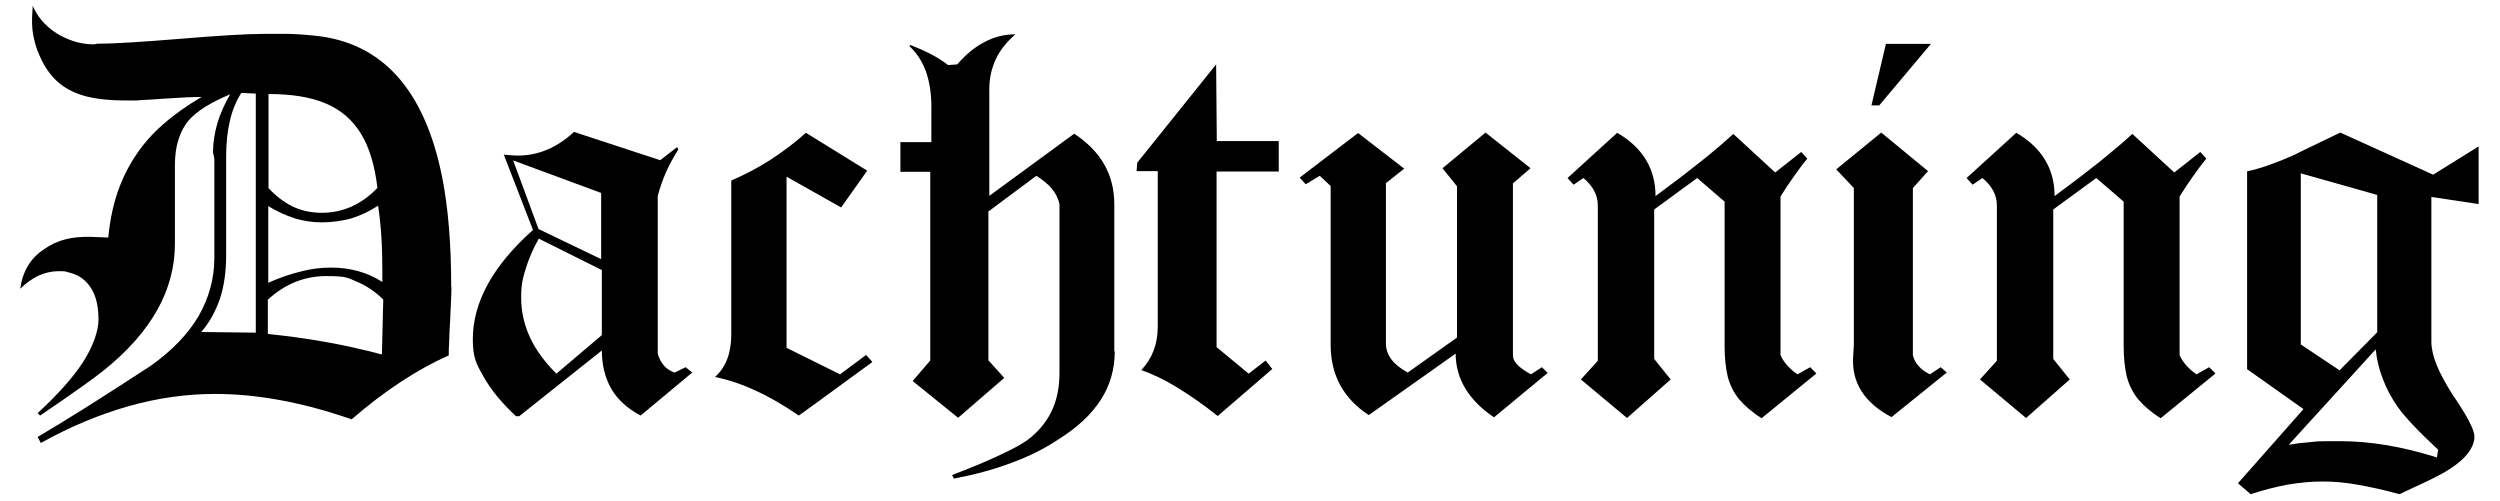 <?xml version="1.0" encoding="UTF-8"?>
<svg xmlns="http://www.w3.org/2000/svg" version="1.1" viewBox="0 0 1122 225">
  <!-- Generator: Adobe Illustrator 28.6.0, SVG Export Plug-In . SVG Version: 1.2.0 Build 709)  -->
  <g>
    <g id="Ebene_1">
      <path d="M172,134.5l-.6,24.6c-8.6-2.3-17.2-4.2-25.7-5.7-8.6-1.5-17.1-2.7-25.5-3.5v-15.4c7.6-7,16.4-10.6,26.2-10.6s9.7.9,13.9,2.6c4.3,1.8,8.1,4.4,11.7,7.9M114.8,149.3l-24.5-.3c3.7-4.2,6.4-9.2,8.4-14.9,1.9-5.7,2.8-12.3,2.8-19.8v-44.4c0-5.8.6-11.1,1.7-15.8,1.1-4.7,2.8-8.8,5.1-12.4l6.5.3v107.2h0ZM171.7,126.6c-3.4-2.2-7-3.8-10.9-4.9s-7.9-1.6-12.3-1.6-8.7.5-13.3,1.7c-4.7,1.1-9.6,2.8-14.8,5.1v-34.4c3.9,2.4,7.9,4.2,11.9,5.5,3.9,1.2,8,1.8,12.1,1.8s9.1-.6,13.3-1.8c4.2-1.3,8.2-3.2,12-5.7.7,4.7,1.2,9.6,1.5,14.6.3,5,.4,10.2.4,15.4v4.3h0ZM169.3,84.4c-3.5,3.7-7.4,6.4-11.5,8.3-4.1,1.8-8.5,2.8-13.3,2.8s-9.1-.9-13.1-2.8c-3.9-1.9-7.6-4.7-10.9-8.3v-42.2c10.2,0,18.8,1.3,25.6,4.2,6.8,2.8,12.1,7.4,15.9,13.6,3.8,6.2,6.2,14.3,7.4,24.4M202.5,128.8c0-19.5-1.4-36-4.1-49.5-7.9-39.2-27-60.3-57.2-63.3-2.9-.3-5.3-.5-7.2-.6-2-.1-3.4-.2-4.5-.2h-10.9c-4.2,0-9.4.2-15.7.6-6.3.4-13.6.9-21.9,1.6-8.3.7-15.5,1.2-21.7,1.6-6.2.4-11.4.6-15.6.6l-1.4.3c-4,0-7.7-.7-11.4-2.2-3.6-1.4-6.9-3.4-9.7-6-2.9-2.6-5-5.6-6.5-9.1l-.3,5.1c-.1,3.4.1,6.7.9,9.9.7,3.2,1.9,6.4,3.5,9.6,2.1,4.2,4.8,7.7,8,10.3,3.3,2.6,7.3,4.6,12.1,5.8,4.8,1.2,10.6,1.8,17.5,1.8s4.3,0,7.1-.2c2.8-.1,6.1-.3,9.8-.6,7.6-.5,13.3-.8,17.2-.8-13.3,7.8-23.2,16.5-29.4,26-3.4,5-6.2,10.6-8.3,16.7-2.1,6.2-3.5,12.9-4.2,20.4l-7.9-.3c-4.1-.1-7.9.2-11.3,1.1-3.5.9-6.6,2.3-9.4,4.3-3.1,2-5.6,4.5-7.4,7.5-1.8,3-3,6.4-3.5,10.4,2.6-2.6,5.3-4.5,8.2-5.9,2.9-1.3,5.9-2,9-2s3,.1,4.3.5c1.4.3,2.8.8,4.1,1.4,3.1,1.6,5.5,4.1,7.1,7.4,1.6,3.2,2.4,7.4,2.4,12.4s-2.3,11.8-6.8,18.9c-4.5,7-11.4,14.7-20.5,23.1l1.1,1.1c14.7-10,24.3-16.8,28.6-20.3,21.3-17.1,31.9-36,31.9-56.8v-35.2c0-4.3.5-8.2,1.6-11.6,1.1-3.4,2.6-6.3,4.7-8.7,1.8-2,4.2-4,7.2-5.9,3.1-1.9,6.8-3.8,11.3-5.7-2.6,4.5-4.5,8.8-5.8,13.2-1.2,4.3-1.9,8.6-1.9,12.8l.6,3v44.4c0,9.3-2.4,18-7.1,26.2-4.8,8.1-11.9,15.5-21.5,22.3-11.2,7.3-21,13.6-29.4,18.9-8.5,5.3-15.5,9.6-21.3,13l1.4,2.7c13.2-7.3,26.3-12.8,39.4-16.5,13-3.7,26-5.5,38.8-5.5,19.1,0,39.5,3.8,61.3,11.4,7.5-6.5,14.9-12.1,22.2-16.9,7.3-4.8,14.4-8.7,21.4-11.8,0-1.8,0-3.9.2-6.4,0-2.5.2-5.4.4-8.8.1-3.4.3-6.3.4-8.8.1-2.5.2-4.6.2-6.4"/>
      <path d="M270.1,150.4l-20.4,17.3c-5.3-5.3-9.3-10.7-11.9-16.4-2.6-5.7-3.9-11.6-3.9-17.7s.7-8.5,2-12.9c1.4-4.5,3.3-9,5.9-13.6l28.3,14.1v29.2h0ZM269.8,116.3l-28.1-13.5-11.4-30.8,39.5,14.6v29.8ZM310.7,167.2l-3-2.4-4.9,2.4c-1.8-.6-3.3-1.5-4.6-2.9-1.3-1.4-2.3-3.2-3-5.5v-70.9c1-3.7,2.2-7.2,3.7-10.6,1.5-3.4,3.4-6.8,5.5-10.2l-.5-1.1-7.6,5.9-38.7-12.7c-4.2,3.9-8.7,6.8-13.4,8.5-4.7,1.8-9.6,2.4-14.6,2l-3.5-.3,13.1,33.8c-9,8-15.7,16.1-20.2,24.2-4.5,8.2-6.8,16.4-6.8,24.8s1.6,11.2,4.9,17c3.3,5.8,8.1,11.7,14.5,17.6h1.4l37.1-29.5c0,6.6,1.5,12.4,4.3,17.3,2.9,4.9,7.3,8.8,13.1,11.9l23.4-19.5h0Z"/>
      <path d="M391.4,162.3l-2.7-3-11.7,8.7-24-11.9v-76.8l24.5,13.8,11.7-16.5-27.5-17c-5,4.5-10.4,8.5-15.9,12.1-5.6,3.6-11.5,6.7-17.6,9.3v69c0,4.2-.6,7.9-1.8,11.1-1.2,3.2-3.1,5.9-5.5,8.1,5.9,1.2,12,3.2,18.2,6.1,6.2,2.8,12.7,6.6,19.4,11.2,5.5-3.9,10.9-7.9,16.4-11.9,5.5-4,11-8.1,16.6-12.1"/>
      <path d="M500.1,157.7v-66c0-13.3-6-23.8-18-31.7l-38.1,27.9v-47.9c0-4.9,1-9.3,2.9-13.4,1.9-4.1,4.9-7.8,8.8-11.2-4.8,0-9.4,1.1-13.7,3.4-4.4,2.2-8.5,5.6-12.4,10.1l-4.1.3c-2.3-1.8-4.9-3.4-7.7-4.9-2.9-1.5-5.9-2.8-9.2-4.1l-.5.5c3.3,3,5.7,6.7,7.4,11.2,1.6,4.5,2.5,9.8,2.5,15.9v16h-13.9v13.3h13.4v84.7l-7.9,9.2,20.4,16.5,20.7-17.9-7.1-7.9v-66.8l21.5-16c2.9,1.8,5.2,3.7,6.9,5.7,1.8,2.1,2.9,4.4,3.5,7v75.8c0,6.5-1.2,12.3-3.6,17.3-2.5,5-6,9.2-10.8,12.8-2.5,1.8-6.5,4-12.1,6.6-5.6,2.7-12.9,5.7-21.7,9.1l.8,1.6c9.4-1.8,18-4.1,25.9-7.1,7.9-2.9,14.9-6.4,21-10.5,8.5-5.3,14.8-11.2,19-17.7,4.2-6.5,6.3-13.8,6.3-21.8"/>
      <path d="M573.9,77.1v-13.8h-27.8l-.3-34.4-35.4,44.1-.3,3.8h9.5v69.8c0,7.9-2.5,14.3-7.4,19.5,5.2,1.8,10.6,4.4,16.3,7.9s11.7,7.7,18,12.7l24.5-21.1-3-3.8-7.6,5.9-14.4-11.9v-78.8h27.8Z"/>
      <path d="M694.7,167.5l-2.7-2.7-4.9,3.2c-2.7-1.5-4.8-2.9-6.1-4.3-1.4-1.4-2-2.9-2-4.3v-77.1l7.9-6.8-20.2-16-19.3,16,6.5,8.1v67.9l-22.1,15.7c-6.5-3.5-9.8-7.9-9.8-13v-72l8.2-6.5-20.7-16-26.2,20,2.7,3,6.3-3.8,4.9,4.6v71.4c0,6.8,1.5,12.8,4.3,18,2.9,5.2,7.1,9.7,12.8,13.4l39-27.6c0,5.7,1.5,10.9,4.3,15.6,2.9,4.8,7.1,9.1,12.9,13l24.2-20h0Z"/>
      <path d="M815.1,167.5l-2.7-2.7-5.7,3.2c-1.8-1.2-3.3-2.6-4.6-4-1.3-1.5-2.3-3-3-4.6v-71.2c1.9-3.1,3.9-6.1,5.9-8.9,2-2.8,4-5.6,6.1-8.1l-2.7-3-11.7,9.2-18.8-17.3c-4,3.7-8.8,7.8-14.7,12.5-5.9,4.7-12.6,9.8-20.2,15.4,0-12.2-5.7-21.7-17.2-28.4l-22.3,20.3,2.7,3,4.4-3c2.2,1.8,3.8,3.7,4.9,5.8,1.1,2.1,1.6,4.3,1.6,6.6v69.6l-7.6,8.4,20.7,17.3,19.6-17.3-7.4-9.2v-67.1l19.3-14.1,12.3,10.6v64.7c0,5.4.5,10,1.4,13.8,1,3.8,2.7,7.2,5.1,10.2,2.5,2.9,5.8,5.8,10.1,8.5l24.5-20h0Z"/>
      <path d="M873.7,167.2l-2.7-2.4-4.9,3.2c-2.2-1.1-3.9-2.4-5.1-3.8-1.3-1.4-2.1-3.1-2.5-4.8v-75l6.8-7.6-21-17.3-20.2,16.5,7.9,8.4v70.6l-.3,4.9c-.4,5.8.8,11,3.7,15.6,2.9,4.6,7.4,8.5,13.5,11.7l24.8-20h0ZM866.6,19.7h-20.2l-6.5,27.6h3.5l23.2-27.6Z"/>
      <path d="M994.2,167.5l-2.7-2.7-5.7,3.2c-1.8-1.2-3.3-2.6-4.6-4-1.3-1.5-2.3-3-3-4.6v-71.2c1.9-3.1,3.9-6.1,5.9-8.9,2-2.8,4-5.6,6.1-8.1l-2.7-3-11.7,9.2-18.8-17.3c-4,3.7-8.9,7.8-14.7,12.5-5.9,4.7-12.6,9.8-20.2,15.4,0-12.2-5.7-21.7-17.2-28.4l-22.3,20.3,2.7,3,4.4-3c2.2,1.8,3.8,3.7,4.9,5.8,1.1,2.1,1.6,4.3,1.6,6.6v69.6l-7.6,8.4,20.7,17.3,19.6-17.3-7.4-9.2v-67.1l19.3-14.1,12.3,10.6v64.7c0,5.4.5,10,1.4,13.8,1,3.8,2.7,7.2,5.1,10.2,2.5,2.9,5.8,5.8,10.1,8.5l24.5-20h0Z"/>
      <path d="M1094.2,202.1l-.5,3.2c-15.5-4.9-30-7.3-43.3-7.3s-9.5.1-13.3.4c-3.9.3-7.1.7-9.9,1.2l39-42.8c.5,4.7,1.6,9.2,3.3,13.5,1.6,4.2,3.8,8.3,6.5,12.2,1.6,2.3,4,5.1,7,8.3,3,3.2,6.8,6.9,11.3,11.1M1066.9,149.1l-16.9,17.1-17.4-11.6v-76.8l34.3,9.7v61.7ZM1112.4,91.4v-25.7l-20.4,12.7-41.7-18.9c-5.9,2.8-10.5,5.1-13.9,6.7-3.4,1.6-5.5,2.7-6.3,3.1-3.9,1.8-7.7,3.3-11.3,4.6-3.6,1.3-7,2.3-10.3,3v88.8l25.3,17.9-29.4,33.3,5.7,4.9c5.7-1.9,11.3-3.3,16.6-4.3,5.4-.9,10.5-1.4,15.6-1.4s9.8.4,15.6,1.4c5.7,1,12.1,2.4,19,4.3,4.9-2.3,8.6-4.1,11.1-5.2,2.4-1.2,3.7-1.8,3.7-1.8,11.7-5.7,18-11.6,18.8-17.9v-1.1c0-3-3.3-9.2-9.8-18.7-3.1-4.9-5.5-9.3-7.1-13.2-1.6-4-2.4-7.5-2.4-10.6v-64.9l21.3,3.2h0Z"/>
    </g>
  </g>
</svg>